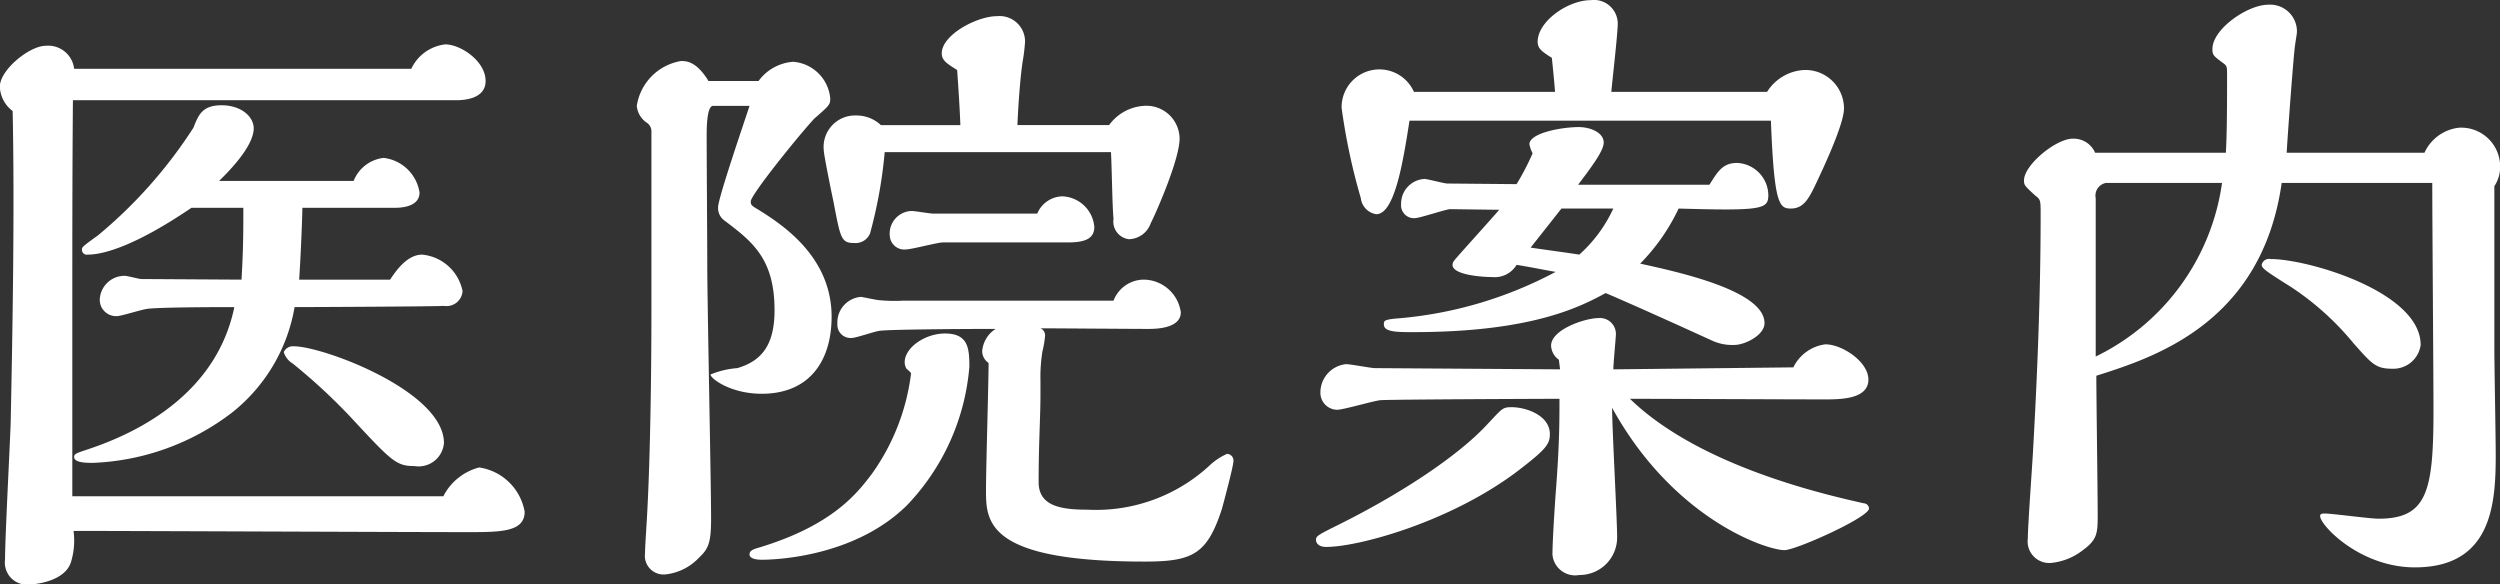 <svg xmlns="http://www.w3.org/2000/svg" width="163.87" height="38.31" viewBox="0 0 163.87 38.31">
  <rect x="0" y="0" width="163.87" height="38.31" fill="#333333" stroke="none"/>
  <defs>
    <style>
      .cls-1 {
        fill: #fff;
        fill-rule: evenodd;
      }
    </style>
  </defs>
  <path id="医院案内" class="cls-1" d="M2042.24,2141.48c-0.16,0-.92-0.21-1.09-0.21a1.623,1.623,0,0,0-1.64,1.55,1.069,1.069,0,0,0,1.14,1.09c0.25,0,1.59-.42,1.89-0.46,0.54-.13,5.08-0.13,5.79-0.13-1.3,6.31-7.47,8.62-9.74,9.37-0.63.21-.76,0.25-0.76,0.46,0,0.38.84,0.38,1.22,0.38a16.005,16.005,0,0,0,9.16-3.32,11.244,11.244,0,0,0,4.07-6.89c1.1,0,9.46-.04,9.79-0.08a1.05,1.05,0,0,0,1.22-.97,2.989,2.989,0,0,0-2.65-2.39c-1.01,0-1.76,1.13-2.1,1.64h-5.96c0.12-1.81.21-4.29,0.21-4.71h6.09c0.54,0,1.59-.12,1.59-1a2.7,2.7,0,0,0-2.35-2.27,2.4,2.4,0,0,0-1.97,1.51h-8.82c1.26-1.22,2.27-2.52,2.27-3.45,0-.75-0.8-1.51-2.11-1.51-1.26,0-1.51.63-1.84,1.47a30.775,30.775,0,0,1-6.26,7.06c-0.93.67-1.05,0.76-1.05,0.92a0.322,0.322,0,0,0,.38.34c1.05,0,3.15-.59,6.8-3.07h3.4c0,1.52,0,2.69-.12,4.71Zm19.83,10.75c0-3.4-7.94-6.34-9.83-6.34a0.658,0.658,0,0,0-.67.38,1.313,1.313,0,0,0,.59.75,38.473,38.473,0,0,1,3.69,3.4c2.78,2.99,3.07,3.32,4.29,3.32A1.666,1.666,0,0,0,2062.07,2152.23Zm-24.24-24.53a1.712,1.712,0,0,0-1.85-1.51c-1.09,0-3.02,1.59-3.02,2.68a2.089,2.089,0,0,0,.84,1.6c0.13,6.3,0,14.16-.13,20.42-0.04,1.3-.37,7.56-0.37,8.99a1.443,1.443,0,0,0,1.51,1.63c0.33,0,2.39-.16,2.81-1.47a4.789,4.789,0,0,0,.17-2.05c3.7,0,21.72.08,25.84,0.08,2.14,0,3.73,0,3.73-1.34a3.557,3.557,0,0,0-2.98-2.9,3.673,3.673,0,0,0-2.35,1.89h-24.32V2142.4c0-3.32,0-8.06.04-12.64h25.12c0.63,0,1.93-.13,1.93-1.26,0-1.31-1.64-2.4-2.64-2.4a2.8,2.8,0,0,0-2.23,1.6h-22.1Zm67.96,5.46c0.05,0.63.09,3.7,0.17,4.37a1.165,1.165,0,0,0,1.01,1.34,1.561,1.561,0,0,0,1.43-1.05c0.46-.92,1.89-4.24,1.89-5.54a2.175,2.175,0,0,0-2.35-2.15,3.044,3.044,0,0,0-2.27,1.26h-6.01c0.04-1.05.17-3.02,0.34-4.15a11.852,11.852,0,0,0,.16-1.31,1.67,1.67,0,0,0-1.84-1.68c-1.31,0-3.62,1.22-3.62,2.44,0,0.46.34,0.67,1.01,1.09,0.09,1.3.17,2.52,0.21,3.61h-5.21a2.324,2.324,0,0,0-1.59-.63,2.063,2.063,0,0,0-2.15,2.31c0,0.26.51,2.78,0.63,3.32,0.47,2.48.51,2.73,1.39,2.73a1.02,1.02,0,0,0,1.01-.63,30.1,30.1,0,0,0,.96-5.33h14.83Zm-2.81,5.92c0.96,0,1.72-.17,1.72-1.01a2.184,2.184,0,0,0-2.1-2.01,1.828,1.828,0,0,0-1.64,1.13h-6.84c-0.21,0-1.18-.17-1.39-0.17a1.481,1.481,0,0,0-1.43,1.68,0.949,0.949,0,0,0,1.05.84c0.38,0,2.06-.46,2.44-0.46h8.19Zm-1.81,9.03a10.52,10.52,0,0,1,.13-1.89,6.432,6.432,0,0,0,.17-1,0.494,0.494,0,0,0-.3-0.51c1.01,0,5.93.04,7.06,0.04,0.42,0,2.14,0,2.14-1.09a2.48,2.48,0,0,0-2.39-2.14,2.128,2.128,0,0,0-2.02,1.38h-13.82a10.67,10.67,0,0,1-1.6-.04c-0.08,0-1.09-.21-1.13-0.21a1.679,1.679,0,0,0-1.55,1.77,0.864,0.864,0,0,0,.96.92c0.25,0,1.47-.42,1.77-0.46,0.42-.09,4.95-0.13,7.64-0.13a1.916,1.916,0,0,0-.88,1.47,0.945,0.945,0,0,0,.42.76c0,1.18-.17,6.97-0.17,8.32,0,2.06,0,4.7,10.38,4.7,3.15,0,4.11-.46,5.08-3.44,0.13-.47.76-2.82,0.76-3.15a0.435,0.435,0,0,0-.42-0.47,4.066,4.066,0,0,0-1.1.72,10.961,10.961,0,0,1-8.02,2.94c-1.81,0-3.23-.25-3.23-1.81,0-2.52.12-4.28,0.12-5.71v-0.97Zm-19.07-17.98c-0.34,1.05-2.06,6.05-2.06,6.64a1.006,1.006,0,0,0,.42.88c1.85,1.39,3.28,2.52,3.28,5.88,0,2.27-.84,3.32-2.44,3.79a5.608,5.608,0,0,0-1.76.42c0,0.25,1.3,1.26,3.36,1.26,3.19,0,4.58-2.23,4.58-5.05,0-3.94-3.24-6.04-4.79-7.01-0.42-.25-0.51-0.29-0.51-0.55,0-.42,3.07-4.24,4.16-5.42,1.01-.88,1.05-0.92,1.05-1.34a2.642,2.642,0,0,0-2.43-2.39,3.087,3.087,0,0,0-2.27,1.26h-3.28c-0.8-1.31-1.47-1.31-1.8-1.31a3.517,3.517,0,0,0-2.9,2.94,1.5,1.5,0,0,0,.71,1.14,0.694,0.694,0,0,1,.25.5v11.51c0,1.18,0,8.57-.29,13.78-0.04.72-.13,2.02-0.13,2.4a1.225,1.225,0,0,0,1.35,1.38,3.534,3.534,0,0,0,2.22-1.13c0.59-.55.76-0.97,0.76-2.52,0-2.4-.25-14.08-0.25-16.72,0-1.22-.04-7.02-0.04-8.32,0-.5,0-2.02.42-2.02h2.39Zm0.63,28.95c-0.42.12-.63,0.21-0.63,0.46,0,0.21.3,0.34,0.8,0.34,0.34,0,5.92,0,9.53-3.58a14.882,14.882,0,0,0,4.08-9.07c0-1.22-.08-2.18-1.6-2.18-1.3,0-2.64.92-2.64,1.89a0.84,0.84,0,0,0,.12.42,2.087,2.087,0,0,1,.3.29,14.3,14.3,0,0,1-2.57,6.6C2089.2,2155.46,2087.6,2157.61,2082.73,2159.08Zm66.32-27.98c0.21,5.5.55,5.76,1.31,5.76,0.84,0,1.17-.68,1.55-1.43,0.29-.63,1.93-3.99,1.93-5.13a2.526,2.526,0,0,0-2.64-2.52,3.052,3.052,0,0,0-2.4,1.43h-10.21c0.05-.63.42-3.78,0.42-4.49a1.556,1.556,0,0,0-1.76-1.52c-1.51,0-3.49,1.39-3.49,2.73,0,0.42.25,0.63,0.93,1.05,0.08,0.76.16,1.56,0.21,2.23h-9.25a2.477,2.477,0,0,0-4.74,1.05,40.529,40.529,0,0,0,1.26,5.92,1.2,1.2,0,0,0,1.01,1.05c1.21,0,1.76-3.44,2.18-6.13h23.69Zm-21.21,4.12c-0.21,0-1.3-.3-1.51-0.3a1.621,1.621,0,0,0-1.52,1.64,0.845,0.845,0,0,0,.89.93c0.33,0,1.93-.55,2.31-0.59,0.25,0,2.9.04,3.23,0.04-0.46.55-2.9,3.23-2.94,3.32a0.456,0.456,0,0,0-.12.29c0,0.67,1.97.8,2.6,0.8a1.668,1.668,0,0,0,1.6-.8c1.05,0.17,2.26.42,2.56,0.46a26.622,26.622,0,0,1-10.59,3.07c-0.63.08-.67,0.13-0.67,0.38,0,0.5.88,0.5,1.93,0.5,7.82,0,10.97-1.68,12.61-2.56,1.97,0.84,5.12,2.27,7.05,3.15a3.178,3.178,0,0,0,1.39.25c0.67,0,1.97-.63,1.97-1.43,0-2.14-5.71-3.36-8.15-3.9a13.068,13.068,0,0,0,2.52-3.61c5.51,0.16,5.88.04,5.88-.89a2.141,2.141,0,0,0-2.05-2.1c-0.93,0-1.26.55-1.81,1.43h-8.61c1.05-1.38,1.68-2.27,1.68-2.77,0-.63-0.84-1.01-1.64-1.01-1.09,0-3.23.38-3.23,1.13a2.231,2.231,0,0,0,.21.59,16.856,16.856,0,0,1-1.05,2.02Zm10.88,1.64a9.255,9.255,0,0,1-2.23,3.02c-0.46-.08-2.69-0.38-3.19-0.46l2.02-2.56h3.4Zm-15.63,10.46c-0.25,0-1.59-.26-1.89-0.26a1.867,1.867,0,0,0-1.68,1.89,1.112,1.112,0,0,0,1.09,1.1c0.42,0,2.4-.59,2.86-0.63,0.76-.05,10.92-0.09,11.72-0.09,0,1.47,0,3.03-.25,6.22-0.13,1.85-.21,3.4-0.21,3.99a1.493,1.493,0,0,0,1.76,1.34,2.46,2.46,0,0,0,2.48-2.47c0-1.18-.33-7.15-0.33-8.49,4.03,7.31,10.12,9.33,11.3,9.33,0.75,0,5.54-2.15,5.54-2.73a0.358,0.358,0,0,0-.34-0.34c-3.02-.67-10.92-2.56-15.33-6.85,1.81,0,10.71.04,12.73,0.04,1.05,0,2.9,0,2.9-1.3,0-1.17-1.72-2.31-2.82-2.31a2.721,2.721,0,0,0-2.1,1.51l-11.8.13c0-.34.17-2.14,0.17-2.31a1.045,1.045,0,0,0-1.14-1.05c-0.88,0-3.11.75-3.11,1.81a1.194,1.194,0,0,0,.51.92l0.08,0.63Zm11.47,4.32c0-1.22-1.55-1.76-2.52-1.76-0.59,0-.63.12-1.51,1.05-2.1,2.31-6.22,4.87-9.79,6.64-1.34.67-1.51,0.75-1.51,1,0,0.13.08,0.47,0.67,0.47,2.14,0,8.11-1.64,12.48-4.92C2134.31,2152.65,2134.56,2152.31,2134.56,2151.64Zm57.08-5.84c0-3.48-7.39-5.63-9.83-5.63a0.493,0.493,0,0,0-.59.38c0,0.21.21,0.38,1.89,1.43a18.343,18.343,0,0,1,4.12,3.7c1.22,1.38,1.47,1.68,2.56,1.68A1.806,1.806,0,0,0,2191.64,2145.8Zm-8.78-12.6c0.04-.88.46-6.59,0.55-7.06,0.04-.33.12-0.71,0.12-0.88a1.754,1.754,0,0,0-1.89-1.76c-1.34,0-3.65,1.59-3.65,2.9,0,0.42.08,0.46,0.75,0.96,0.21,0.17.21,0.21,0.21,0.84,0,1.39,0,3.7-.08,5h-8.57a1.529,1.529,0,0,0-1.47-.92c-1.09,0-3.19,1.72-3.19,2.73,0,0.29,0,.33.75,1.01,0.34,0.25.34,0.33,0.34,1.21,0,5.17-.21,10.38-0.5,15.55-0.05.92-.34,4.91-0.34,5.71a1.414,1.414,0,0,0,1.51,1.6,4.01,4.01,0,0,0,2.1-.84c0.93-.68.97-1.1,0.97-2.27,0-1.43-.09-7.86-0.09-9.16,3.7-1.18,10.84-3.4,12.15-12.64h9.87c0,2.35.08,12.77,0.08,14.91,0,5.33-.42,7.1-3.61,7.1-0.55,0-3.03-.34-3.53-0.34-0.21,0-.29.04-0.29,0.17,0,0.59,2.6,3.36,6.21,3.36,5.09,0,5.3-4.24,5.3-7.39,0-1.1-.09-5.88-0.09-6.85v-10.75a2.25,2.25,0,0,0,.38-1.26,2.553,2.553,0,0,0-2.69-2.57,2.831,2.831,0,0,0-2.27,1.64h-9.03Zm-12.52,2.98a0.842,0.842,0,0,1,.68-1h7.6a14.951,14.951,0,0,1-8.28,11.38v-10.38Z" transform="translate(-2032.97 -2123.19)"/>
</svg>
